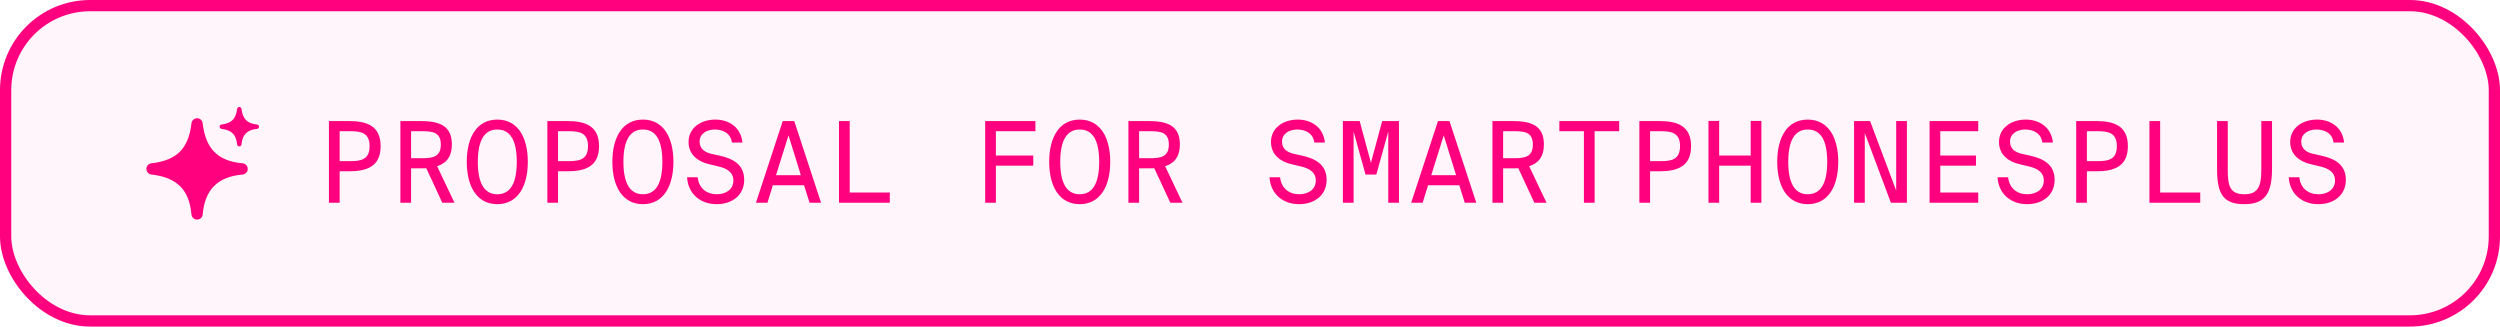 <svg width="222" height="29" viewBox="0 0 222 29" fill="none" xmlns="http://www.w3.org/2000/svg">
<rect x="0.5" y="0.5" width="221" height="28" rx="7.5" fill="#FF007F" fill-opacity="0.04"/>
<rect x="0.5" y="0.5" width="221" height="28" rx="7.5" stroke="#FF007F"/>
<path d="M21.443 9.673C21.432 9.574 21.349 9.5 21.25 9.5C21.151 9.5 21.068 9.574 21.057 9.672C21.004 10.129 20.868 10.443 20.656 10.656C20.443 10.868 20.129 11.004 19.672 11.057C19.574 11.068 19.5 11.151 19.5 11.25C19.5 11.349 19.574 11.432 19.673 11.443C20.122 11.494 20.443 11.63 20.661 11.844C20.878 12.057 21.016 12.37 21.056 12.823C21.065 12.923 21.149 13 21.25 13C21.351 13 21.435 12.923 21.444 12.822C21.482 12.377 21.62 12.057 21.839 11.839C22.057 11.62 22.377 11.482 22.822 11.444C22.923 11.435 23 11.351 23 11.25C23 11.149 22.923 11.065 22.823 11.056C22.37 11.016 22.057 10.878 21.844 10.661C21.63 10.443 21.494 10.122 21.443 9.673Z" fill="#FF007F"/>
<path d="M17.997 10.944C17.968 10.691 17.755 10.5 17.5 10.5C17.246 10.5 17.032 10.69 17.003 10.943C16.868 12.118 16.519 12.925 15.972 13.472C15.425 14.019 14.618 14.368 13.443 14.503C13.19 14.532 13 14.746 13 15.001C13 15.255 13.191 15.468 13.444 15.497C14.599 15.628 15.424 15.977 15.985 16.527C16.543 17.075 16.899 17.881 17.002 19.044C17.025 19.302 17.241 19.5 17.501 19.5C17.76 19.5 17.976 19.301 17.998 19.043C18.097 17.899 18.453 17.076 19.014 16.514C19.576 15.953 20.399 15.597 21.543 15.498C21.801 15.476 22 15.26 22 15.001C22 14.741 21.802 14.525 21.544 14.502C20.381 14.399 19.575 14.043 19.027 13.485C18.477 12.924 18.128 12.099 17.997 10.944Z" fill="#FF007F"/>
<path d="M29.21 10.75H30.99C32.58 10.75 33.8 11.18 33.8 12.98C33.8 14.78 32.58 15.21 30.99 15.21H30.16V18H29.21V10.75ZM31.11 11.65H30.16V14.31H31.11C32.08 14.31 32.82 14.16 32.82 12.98C32.82 11.8 32.08 11.65 31.11 11.65ZM39.275 18L37.855 14.94C37.685 14.95 37.505 14.95 37.325 14.95H36.505V18H35.555V10.75H37.325C38.905 10.75 40.125 11.09 40.125 12.82C40.125 13.95 39.605 14.51 38.815 14.76L40.355 18H39.275ZM37.435 11.65H36.505V14.05H37.435C38.395 14.05 39.145 13.96 39.145 12.84C39.145 11.72 38.395 11.65 37.435 11.65ZM44.16 10.62C45.97 10.62 46.87 12.18 46.87 14.37C46.87 16.55 45.97 18.13 44.16 18.13C42.35 18.13 41.45 16.55 41.45 14.37C41.45 12.18 42.35 10.62 44.16 10.62ZM44.16 11.5C42.97 11.5 42.43 12.54 42.43 14.37C42.43 16.2 42.97 17.25 44.16 17.25C45.36 17.25 45.89 16.2 45.89 14.37C45.89 12.54 45.36 11.5 44.16 11.5ZM48.605 10.75H50.385C51.974 10.75 53.194 11.18 53.194 12.98C53.194 14.78 51.974 15.21 50.385 15.21H49.554V18H48.605V10.75ZM50.505 11.65H49.554V14.31H50.505C51.474 14.31 52.215 14.16 52.215 12.98C52.215 11.8 51.474 11.65 50.505 11.65ZM57.089 10.62C58.899 10.62 59.799 12.18 59.799 14.37C59.799 16.55 58.899 18.13 57.089 18.13C55.279 18.13 54.379 16.55 54.379 14.37C54.379 12.18 55.279 10.62 57.089 10.62ZM57.089 11.5C55.899 11.5 55.359 12.54 55.359 14.37C55.359 16.2 55.899 17.25 57.089 17.25C58.289 17.25 58.819 16.2 58.819 14.37C58.819 12.54 58.289 11.5 57.089 11.5ZM62.974 14.58C62.024 14.37 61.144 13.76 61.144 12.61C61.144 11.36 62.224 10.62 63.524 10.62C64.644 10.62 65.774 11.22 65.934 12.66H64.994C64.884 11.79 64.134 11.5 63.474 11.5C62.814 11.5 62.124 11.83 62.124 12.58C62.124 13.22 62.594 13.53 63.174 13.66L63.894 13.82C65.064 14.08 66.084 14.59 66.084 15.97C66.084 17.32 65.034 18.13 63.634 18.13C62.164 18.13 61.094 17.18 61.014 15.74H61.954C62.054 16.71 62.734 17.25 63.664 17.25C64.384 17.25 65.124 16.87 65.124 16.04C65.124 15.29 64.554 14.95 63.764 14.77L62.974 14.58ZM70.529 10.75L72.909 18H71.889L71.399 16.45H68.629L68.149 18H67.129L69.509 10.75H70.529ZM70.019 12.02L68.909 15.56H71.119L70.019 12.02ZM75.454 10.75V17.1H79.014V18H74.504V10.75H75.454ZM87.484 18V10.75H91.944V11.65H88.434V13.81H91.754V14.71H88.434V18H87.484ZM95.878 10.62C97.688 10.62 98.588 12.18 98.588 14.37C98.588 16.55 97.688 18.13 95.878 18.13C94.068 18.13 93.168 16.55 93.168 14.37C93.168 12.18 94.068 10.62 95.878 10.62ZM95.878 11.5C94.688 11.5 94.148 12.54 94.148 14.37C94.148 16.2 94.688 17.25 95.878 17.25C97.078 17.25 97.608 16.2 97.608 14.37C97.608 12.54 97.078 11.5 95.878 11.5ZM103.923 18L102.503 14.94C102.333 14.95 102.153 14.95 101.973 14.95H101.153V18H100.203V10.75H101.973C103.553 10.75 104.773 11.09 104.773 12.82C104.773 13.95 104.253 14.51 103.463 14.76L105.003 18H103.923ZM102.083 11.65H101.153V14.05H102.083C103.043 14.05 103.793 13.96 103.793 12.84C103.793 11.72 103.043 11.65 102.083 11.65ZM114.693 14.58C113.743 14.37 112.863 13.76 112.863 12.61C112.863 11.36 113.943 10.62 115.243 10.62C116.363 10.62 117.493 11.22 117.653 12.66H116.713C116.603 11.79 115.853 11.5 115.193 11.5C114.533 11.5 113.843 11.83 113.843 12.58C113.843 13.22 114.313 13.53 114.893 13.66L115.613 13.82C116.783 14.08 117.803 14.59 117.803 15.97C117.803 17.32 116.753 18.13 115.353 18.13C113.883 18.13 112.813 17.18 112.733 15.74H113.673C113.773 16.71 114.453 17.25 115.383 17.25C116.103 17.25 116.843 16.87 116.843 16.04C116.843 15.29 116.273 14.95 115.483 14.77L114.693 14.58ZM122.218 15.5H121.258L120.198 11.68V18H119.248V10.75H120.738L121.738 14.46L122.738 10.75H124.228V18H123.278V11.68L122.218 15.5ZM128.713 10.75L131.093 18H130.073L129.583 16.45H126.813L126.333 18H125.313L127.693 10.75H128.713ZM128.203 12.02L127.093 15.56H129.303L128.203 12.02ZM136.248 18L134.828 14.94C134.658 14.95 134.478 14.95 134.298 14.95H133.478V18H132.528V10.75H134.298C135.878 10.75 137.098 11.09 137.098 12.82C137.098 13.95 136.577 14.51 135.788 14.76L137.328 18H136.248ZM134.408 11.65H133.478V14.05H134.408C135.368 14.05 136.118 13.96 136.118 12.84C136.118 11.72 135.368 11.65 134.408 11.65ZM140.652 18V11.65H138.472V10.75H143.782V11.65H141.602V18H140.652ZM145.577 10.75H147.357C148.947 10.75 150.167 11.18 150.167 12.98C150.167 14.78 148.947 15.21 147.357 15.21H146.527V18H145.577V10.75ZM147.477 11.65H146.527V14.31H147.477C148.447 14.31 149.187 14.16 149.187 12.98C149.187 11.8 148.447 11.65 147.477 11.65ZM155.462 10.74H156.412V18H155.462V14.71H152.662V18H151.712V10.74H152.662V13.81H155.462V10.74ZM160.527 10.62C162.337 10.62 163.237 12.18 163.237 14.37C163.237 16.55 162.337 18.13 160.527 18.13C158.717 18.13 157.817 16.55 157.817 14.37C157.817 12.18 158.717 10.62 160.527 10.62ZM160.527 11.5C159.337 11.5 158.797 12.54 158.797 14.37C158.797 16.2 159.337 17.25 160.527 17.25C161.727 17.25 162.257 16.2 162.257 14.37C162.257 12.54 161.727 11.5 160.527 11.5ZM169.332 18H167.912L165.592 11.81V18H164.642V10.75H166.062L168.382 16.92V10.75H169.332V18ZM171.347 18V10.75H175.667V11.65H172.297V13.81H175.467V14.71H172.297V17.1H175.667V18H171.347ZM179.341 14.58C178.391 14.37 177.511 13.76 177.511 12.61C177.511 11.36 178.591 10.62 179.891 10.62C181.011 10.62 182.141 11.22 182.301 12.66H181.361C181.251 11.79 180.501 11.5 179.841 11.5C179.181 11.5 178.491 11.83 178.491 12.58C178.491 13.22 178.961 13.53 179.541 13.66L180.261 13.82C181.431 14.08 182.451 14.59 182.451 15.97C182.451 17.32 181.401 18.13 180.001 18.13C178.531 18.13 177.461 17.18 177.381 15.74H178.321C178.421 16.71 179.101 17.25 180.031 17.25C180.751 17.25 181.491 16.87 181.491 16.04C181.491 15.29 180.921 14.95 180.131 14.77L179.341 14.58ZM184.366 10.75H186.146C187.736 10.75 188.956 11.18 188.956 12.98C188.956 14.78 187.736 15.21 186.146 15.21H185.316V18H184.366V10.75ZM186.266 11.65H185.316V14.31H186.266C187.236 14.31 187.976 14.16 187.976 12.98C187.976 11.8 187.236 11.65 186.266 11.65ZM191.821 10.75V17.1H195.381V18H190.871V10.75H191.821ZM196.876 10.75H197.826V15.16C197.826 16.58 198.076 17.25 199.306 17.25C200.556 17.25 200.806 16.48 200.806 15.05V10.75H201.756V14.97C201.756 17.09 201.196 18.13 199.306 18.13C197.496 18.13 196.876 17.31 196.876 15.05V10.75ZM205.201 14.58C204.251 14.37 203.371 13.76 203.371 12.61C203.371 11.36 204.451 10.62 205.751 10.62C206.871 10.62 208.001 11.22 208.161 12.66H207.221C207.111 11.79 206.361 11.5 205.701 11.5C205.041 11.5 204.351 11.83 204.351 12.58C204.351 13.22 204.821 13.53 205.401 13.66L206.121 13.82C207.291 14.08 208.311 14.59 208.311 15.97C208.311 17.32 207.261 18.13 205.861 18.13C204.391 18.13 203.321 17.18 203.241 15.74H204.181C204.281 16.71 204.961 17.25 205.891 17.25C206.611 17.25 207.351 16.87 207.351 16.04C207.351 15.29 206.781 14.95 205.991 14.77L205.201 14.58Z" fill="#FF007F"/>
</svg>

